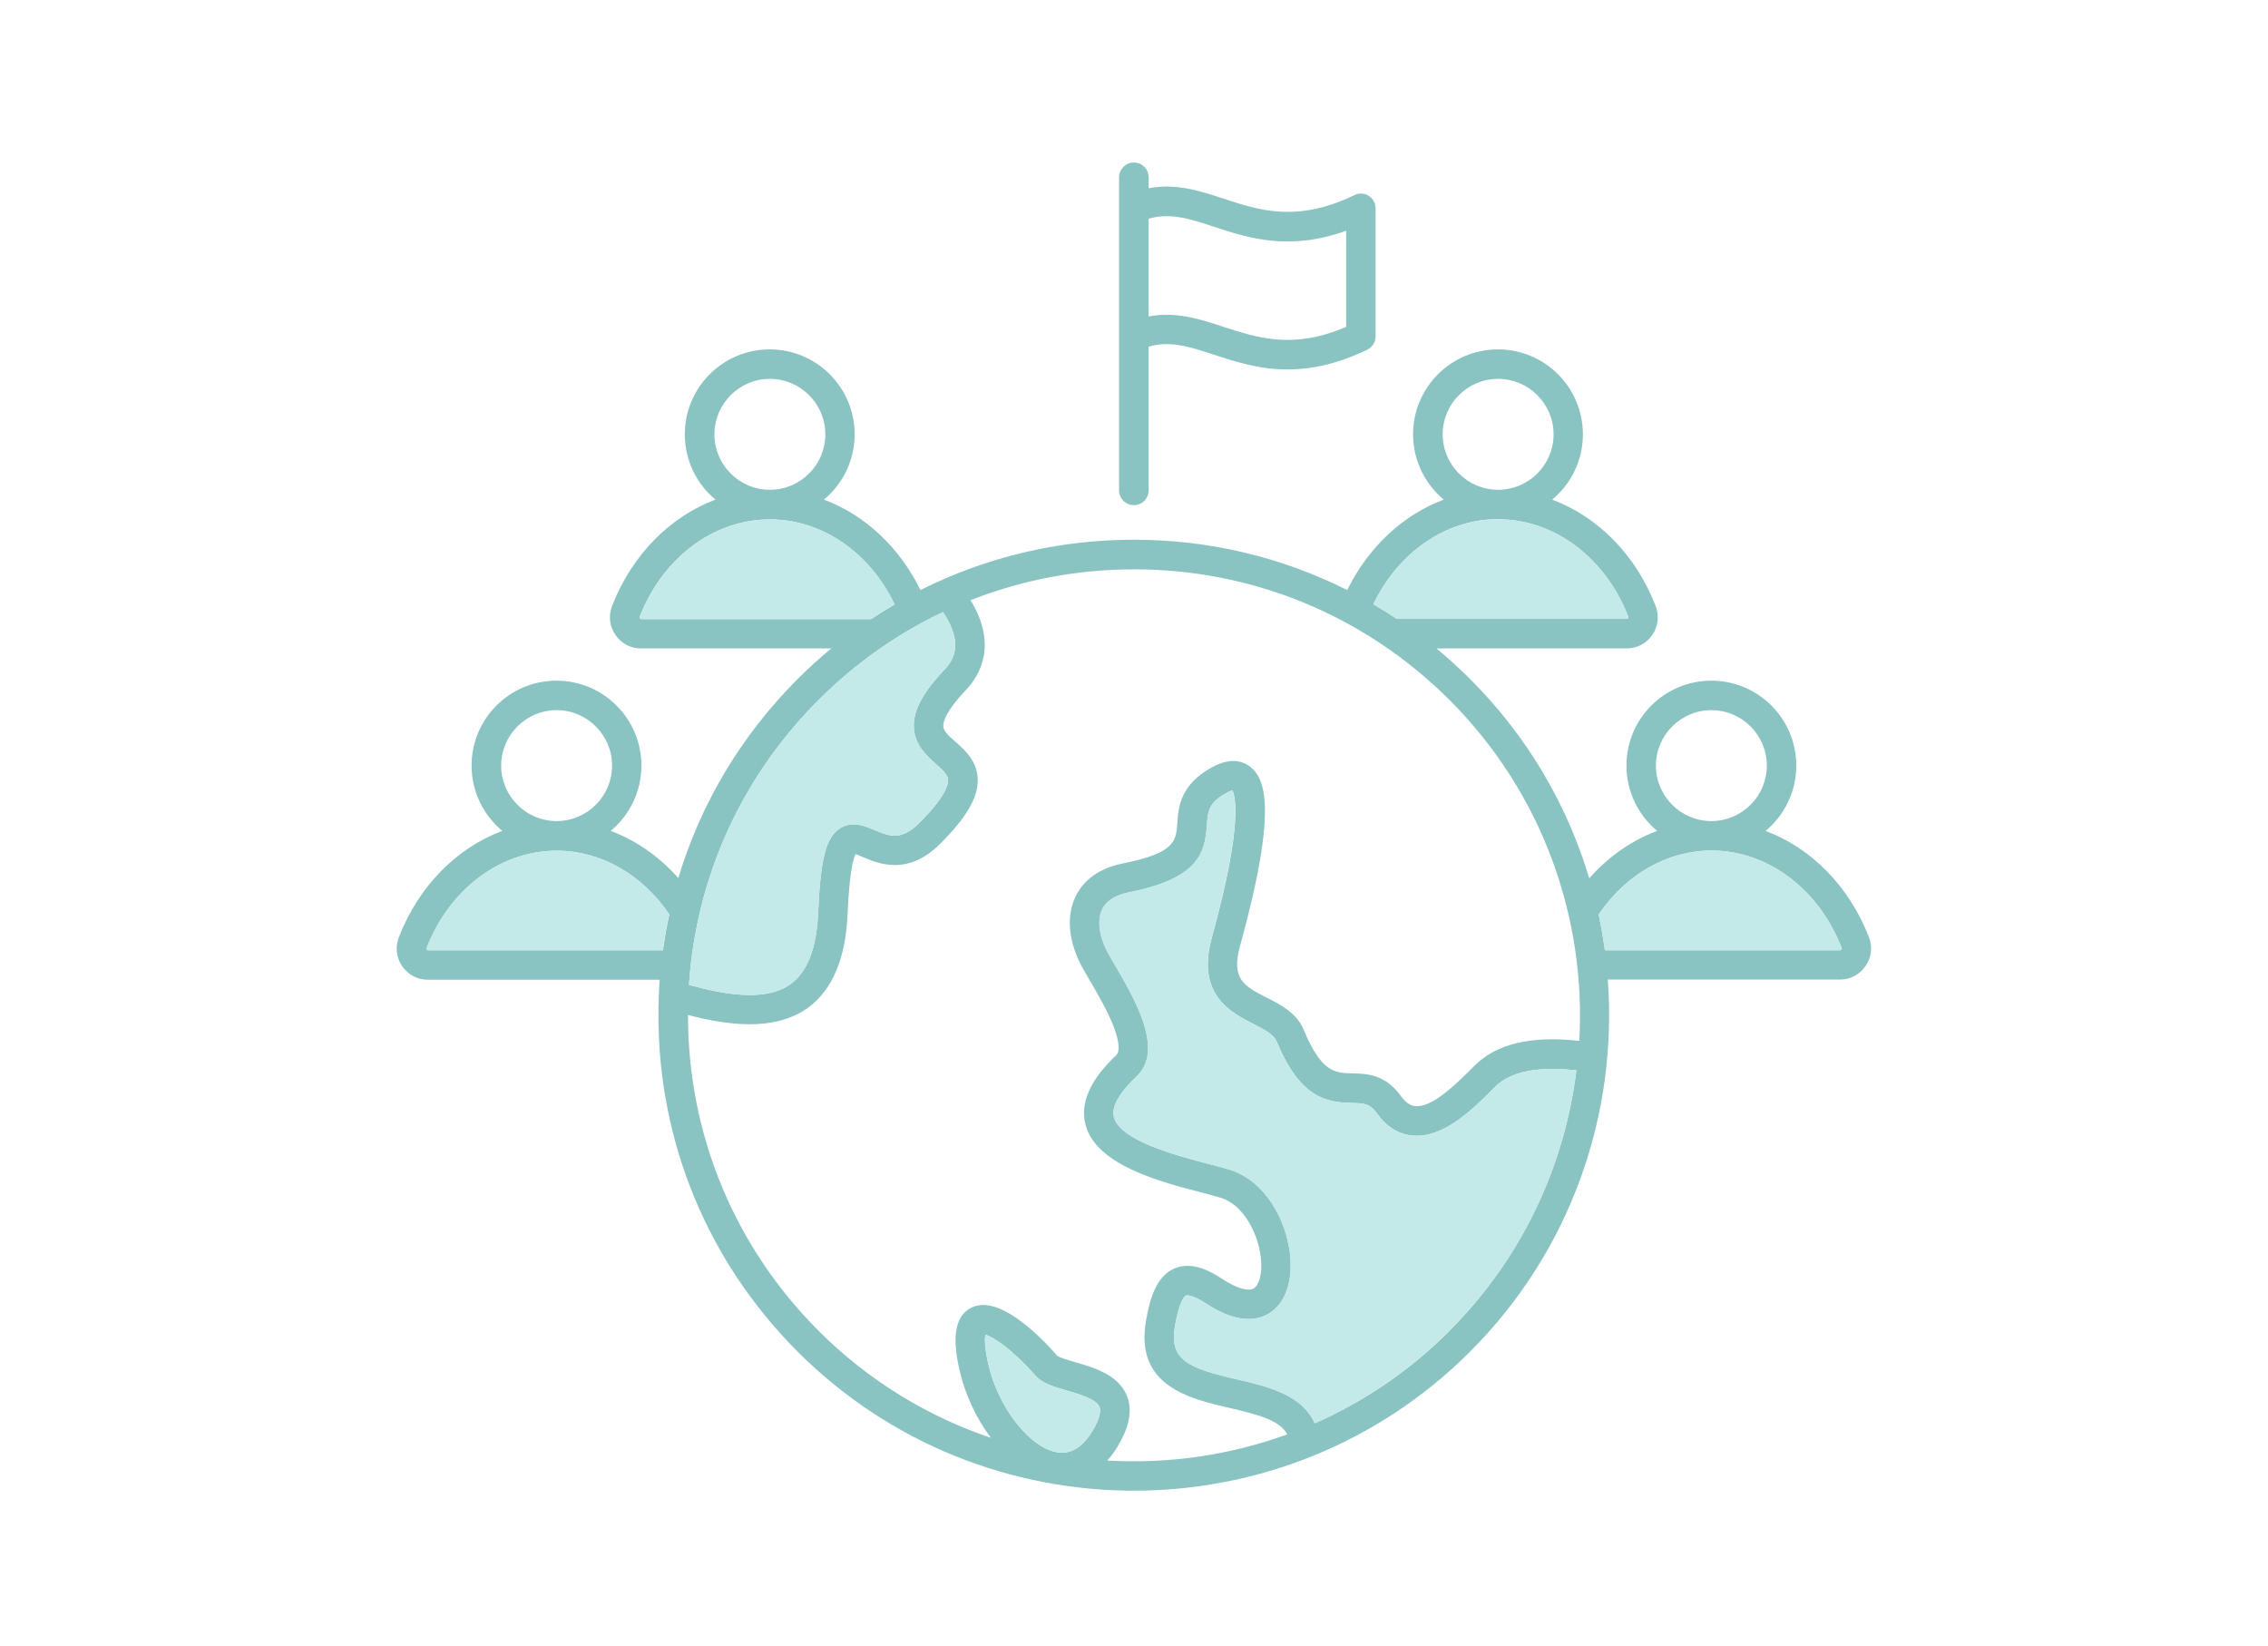 <?xml version="1.0" encoding="UTF-8"?>
<svg xmlns="http://www.w3.org/2000/svg" id="Capa_1" data-name="Capa 1" viewBox="0 0 164 119">
  <defs>
    <style>
      .cls-1 {
        fill: #89c3c2;
      }

      .cls-1, .cls-2 {
        stroke-width: 0px;
      }

      .cls-2 {
        fill: #c3eae8;
      }
    </style>
  </defs>
  <path class="cls-1" d="M98.98,14.16c-.31-.2-.7-.22-1.03-.06-4.16,2.01-6.86,1.12-9.48.26-1.7-.56-3.45-1.13-5.41-.75v-.79c0-.59-.48-1.07-1.07-1.07s-1.07.48-1.07,1.07v22.63c0,.59.48,1.07,1.07,1.07s1.07-.48,1.07-1.07v-10.39c1.56-.45,2.99.01,4.74.59,1.51.49,3.23,1.06,5.3,1.06,1.67,0,3.57-.37,5.77-1.43.37-.18.6-.55.6-.96v-9.26c0-.37-.19-.71-.5-.9h0ZM97.34,23.63c-3.82,1.65-6.39.8-8.87,0-1.7-.56-3.45-1.13-5.41-.75v-7.07c1.56-.45,2.99.01,4.74.59,2.44.8,5.41,1.77,9.54.28v6.97ZM135.15,67.76c-1.44-3.7-4.19-6.46-7.48-7.69,1.36-1.13,2.22-2.83,2.22-4.72,0-3.39-2.75-6.14-6.14-6.14s-6.14,2.75-6.14,6.14c0,1.9.87,3.6,2.22,4.72-1.84.69-3.53,1.86-4.91,3.43-1.58-5.28-4.45-10.25-8.61-14.4-.78-.78-1.6-1.52-2.44-2.22h13.75c.75,0,1.43-.36,1.86-.98s.51-1.38.24-2.09c-1.43-3.7-4.19-6.46-7.48-7.69,1.36-1.13,2.22-2.83,2.22-4.72,0-3.39-2.75-6.14-6.14-6.14s-6.14,2.75-6.14,6.14c0,1.9.87,3.6,2.22,4.72-2.94,1.1-5.45,3.42-6.98,6.54-4.73-2.38-9.98-3.64-15.43-3.64s-10.7,1.26-15.43,3.64c-1.53-3.12-4.04-5.44-6.98-6.54,1.36-1.13,2.22-2.83,2.22-4.72,0-3.39-2.75-6.14-6.14-6.14s-6.14,2.75-6.14,6.14c0,1.9.86,3.6,2.22,4.72-3.29,1.23-6.04,3.99-7.48,7.69-.27.7-.19,1.46.24,2.09s1.1.98,1.86.98h13.75c-.84.7-1.66,1.43-2.44,2.22-4.08,4.08-7.01,9.01-8.62,14.38-1.38-1.56-3.06-2.72-4.89-3.41,1.36-1.13,2.22-2.83,2.22-4.72,0-3.39-2.75-6.14-6.14-6.14s-6.14,2.75-6.14,6.14c0,1.9.87,3.59,2.22,4.72-3.29,1.23-6.04,3.98-7.48,7.69-.27.71-.18,1.47.24,2.09.43.62,1.1.98,1.86.98h16.76c-.06.86-.09,1.72-.09,2.58,0,9.18,3.58,17.82,10.07,24.31,6.7,6.7,15.51,10.05,24.31,10.05s17.61-3.35,24.31-10.05c7.36-7.36,10.68-17.25,9.96-26.9h16.78c.75,0,1.43-.36,1.86-.98s.52-1.38.24-2.09h0ZM36.24,55.35c0-2.21,1.8-4.01,4.01-4.01s4.01,1.8,4.01,4.01-1.8,4.01-4.01,4.01-4.01-1.8-4.01-4.01h0ZM47.94,68.7h-16.98c-.05,0-.07-.01-.1-.05s-.03-.06-.01-.11c1.66-4.28,5.35-7.04,9.41-7.04,3.18,0,6.19,1.72,8.14,4.61-.19.86-.34,1.72-.46,2.6h0ZM104.32,31.4c0-2.21,1.8-4.01,4.01-4.01s4.01,1.8,4.01,4.01-1.8,4.01-4.01,4.01-4.01-1.8-4.01-4.01ZM108.33,37.54c4.06,0,7.75,2.77,9.41,7.04.02.05.02.07-.01.11s-.05.05-.1.05h-16.62c-.56-.37-1.13-.72-1.7-1.06,1.8-3.76,5.26-6.15,9.02-6.15ZM51.66,31.4c0-2.21,1.8-4.01,4.01-4.01s4.01,1.8,4.01,4.01-1.8,4.01-4.01,4.01-4.01-1.8-4.01-4.01ZM46.37,44.75c-.05,0-.07-.01-.1-.05s-.03-.06-.01-.11c1.66-4.28,5.35-7.04,9.41-7.04,3.76,0,7.22,2.38,9.02,6.15-.58.34-1.14.69-1.7,1.06h-16.62ZM59.19,50.61c2.66-2.66,5.7-4.8,9-6.36,1.49,2.23.79,3.44.11,4.16-1.57,1.65-2.28,2.98-2.22,4.18.06,1.27.91,2.03,1.59,2.64.54.48.88.8.89,1.16.01.37-.24,1.26-2.08,3.1-1.32,1.32-2.17.97-3.24.52-.72-.3-1.62-.68-2.49-.13-1.02.64-1.42,2.19-1.59,6.12-.11,2.55-.78,4.28-2,5.15-1.8,1.3-4.8.75-7.34.05.52-7.78,3.8-15.03,9.37-20.59h0ZM79.19,103.11c-.73,1.39-1.63,2.03-2.65,1.9-2.03-.27-4.35-3.2-5.08-6.4-.29-1.28-.25-1.87-.21-2.12.54.14,1.91,1.02,3.61,2.95.5.57,1.32.81,2.28,1.09.9.26,2.12.62,2.36,1.17.12.29.01.79-.31,1.41ZM104.81,96.22c-2.89,2.89-6.2,5.12-9.74,6.68-.92-2.09-3.43-2.67-5.67-3.19-3.49-.81-4.87-1.38-4.43-3.87.33-1.89.72-2.15.79-2.18.01,0,.36-.14,1.47.59,2.28,1.5,3.74,1.21,4.56.69,1.19-.74,1.74-2.39,1.48-4.4-.31-2.4-1.78-5.18-4.36-5.98-.42-.13-.92-.26-1.51-.41-2.24-.59-6.41-1.67-6.85-3.39-.24-.93.77-2.12,1.65-2.95,2.02-1.91-.15-5.6-1.58-8.05-.18-.3-.34-.57-.46-.8-.67-1.2-.84-2.4-.47-3.19.29-.64.95-1.06,1.95-1.26,4.96-.99,5.49-2.77,5.63-4.82.07-1.03.12-1.65,1.41-2.36.23-.13.37-.17.44-.18.16.31.83,2.2-1.45,10.48l-.06.23c-1.09,4.06,1.39,5.33,3.03,6.17.78.4,1.46.75,1.67,1.25,1.68,4.05,3.54,4.42,5.44,4.46.87.02,1.3.03,1.81.74.71.99,1.59,1.54,2.62,1.62,2.23.18,4.31-1.9,5.83-3.42l.12-.12c1.35-1.35,3.83-1.41,5.86-1.18-.85,6.89-3.91,13.56-9.19,18.84h0ZM114.18,75.25c-3.44-.39-5.98.21-7.56,1.8l-.12.12c-1.09,1.09-2.9,2.91-4.15,2.8-.14-.01-.57-.05-1.06-.74-1.13-1.58-2.5-1.61-3.5-1.63-1.25-.03-2.23-.05-3.52-3.15-.51-1.22-1.65-1.81-2.67-2.32-1.61-.83-2.59-1.32-1.94-3.72l.06-.21c2.66-9.69,1.77-11.91.69-12.76-.51-.4-1.4-.72-2.77.03-2.31,1.27-2.43,2.89-2.51,4.07-.09,1.24-.15,2.13-3.92,2.88-2.12.42-3.06,1.57-3.46,2.45-.67,1.43-.47,3.3.54,5.12.13.24.3.53.49.85.57.97,1.34,2.29,1.78,3.46.43,1.16.38,1.77.18,1.96-1.89,1.78-2.65,3.47-2.25,5.03.75,2.93,5.34,4.13,8.38,4.92.56.15,1.04.27,1.42.39,1.59.49,2.65,2.49,2.87,4.22.17,1.28-.14,2.1-.49,2.32-.41.25-1.25,0-2.26-.66-.89-.59-2.23-1.32-3.49-.77-1.33.57-1.78,2.23-2.05,3.77-.83,4.72,3.15,5.64,6.05,6.31,2.19.51,3.65.92,4.16,1.91-4.18,1.52-8.62,2.15-13.01,1.89.35-.39.7-.88,1.01-1.49.65-1.23.78-2.32.39-3.23-.63-1.49-2.34-1.99-3.72-2.39-.45-.13-1.12-.33-1.29-.46-1.52-1.72-4.34-4.44-6.24-3.47-1.49.77-1.19,2.95-.83,4.53.38,1.67,1.18,3.43,2.26,4.87-4.55-1.54-8.83-4.11-12.45-7.73-6.09-6.09-9.45-14.19-9.45-22.81v-.03c1.43.37,2.98.67,4.47.67s2.98-.31,4.19-1.18c1.77-1.28,2.74-3.56,2.88-6.79.13-3.04.42-4.02.57-4.33.15.05.38.14.55.22,1.13.48,3.24,1.36,5.58-.97,1.91-1.91,2.75-3.35,2.71-4.68-.04-1.31-.95-2.11-1.61-2.69-.54-.47-.86-.78-.88-1.13-.01-.32.18-1.08,1.64-2.62,1.01-1.06,2.3-3.26.33-6.49,3.72-1.46,7.72-2.23,11.83-2.23,8.61,0,16.71,3.36,22.81,9.45,6.75,6.75,9.88,15.78,9.38,24.64h0ZM119.74,55.35c0-2.21,1.8-4.01,4.01-4.01s4.01,1.8,4.01,4.01-1.8,4.01-4.01,4.01-4.01-1.8-4.01-4.01ZM133.15,68.65s-.05.05-.1.05h-17c-.12-.86-.27-1.72-.45-2.58,1.95-2.9,4.97-4.63,8.16-4.63,4.06,0,7.75,2.77,9.41,7.04.02.05.02.07-.01.11Z"></path>
  <g>
    <path class="cls-2" d="M79.19,103.11c-.73,1.39-1.63,2.03-2.65,1.9-2.03-.27-4.35-3.2-5.08-6.4-.29-1.28-.25-1.87-.21-2.12.54.14,1.91,1.02,3.61,2.95.5.57,1.32.81,2.28,1.09.9.26,2.12.62,2.36,1.17.12.29.01.79-.31,1.41h0Z"></path>
    <path class="cls-2" d="M113.99,77.38c-.85,6.89-3.91,13.56-9.19,18.84-2.89,2.89-6.2,5.12-9.74,6.68-.92-2.09-3.43-2.67-5.67-3.19-3.49-.81-4.87-1.38-4.43-3.87.33-1.89.72-2.15.79-2.18.01,0,.36-.14,1.47.59,2.28,1.5,3.74,1.21,4.56.69,1.19-.74,1.74-2.39,1.48-4.4-.31-2.4-1.78-5.18-4.36-5.98-.42-.13-.92-.26-1.51-.41-2.24-.59-6.41-1.67-6.85-3.39-.24-.93.77-2.12,1.65-2.95,2.02-1.91-.15-5.6-1.58-8.05-.18-.3-.34-.57-.46-.8-.67-1.2-.84-2.4-.47-3.19.29-.64.95-1.06,1.95-1.26,4.96-.99,5.49-2.77,5.63-4.82.07-1.03.12-1.65,1.41-2.36.23-.13.37-.17.44-.18.16.31.83,2.2-1.45,10.48l-.06.23c-1.09,4.06,1.39,5.33,3.03,6.17.78.4,1.46.75,1.67,1.25,1.68,4.05,3.54,4.42,5.44,4.46.87.02,1.3.03,1.81.74.71.99,1.59,1.54,2.62,1.62,2.23.18,4.31-1.9,5.83-3.42l.12-.12c1.35-1.35,3.83-1.41,5.86-1.18h0Z"></path>
    <path class="cls-2" d="M117.73,44.7s-.05.05-.1.05h-16.62c-.56-.37-1.13-.72-1.7-1.06,1.8-3.76,5.26-6.15,9.02-6.15,4.06,0,7.75,2.77,9.41,7.04.02.05.02.07-.01.11h0Z"></path>
    <path class="cls-2" d="M133.15,68.65s-.05.05-.1.05h-17c-.12-.86-.27-1.72-.45-2.58,1.95-2.9,4.97-4.63,8.16-4.63,4.06,0,7.75,2.77,9.41,7.04.02.05.02.07-.01.11Z"></path>
    <g>
      <path class="cls-2" d="M48.39,66.1c-.19.86-.34,1.72-.46,2.6h-16.98c-.05,0-.07-.01-.1-.05s-.03-.06-.01-.11c1.66-4.28,5.35-7.04,9.41-7.04,3.18,0,6.19,1.72,8.14,4.61Z"></path>
      <path class="cls-2" d="M64.7,43.69c-.58.34-1.14.69-1.7,1.06h-16.62c-.05,0-.07-.01-.1-.05s-.03-.06-.01-.11c1.66-4.28,5.35-7.04,9.41-7.04,3.76,0,7.22,2.38,9.02,6.15Z"></path>
      <path class="cls-2" d="M68.56,56.39c.01.37-.24,1.26-2.08,3.1-1.32,1.32-2.17.97-3.24.52-.72-.3-1.62-.68-2.49-.13-1.02.64-1.42,2.19-1.59,6.12-.11,2.55-.78,4.28-2,5.15-1.8,1.3-4.8.75-7.34.05.52-7.78,3.8-15.03,9.37-20.59,2.66-2.66,5.7-4.8,9-6.36,1.49,2.23.79,3.44.11,4.16-1.57,1.65-2.28,2.98-2.22,4.18.06,1.27.91,2.03,1.59,2.64.54.48.88.8.89,1.16h0Z"></path>
    </g>
  </g>
</svg>
